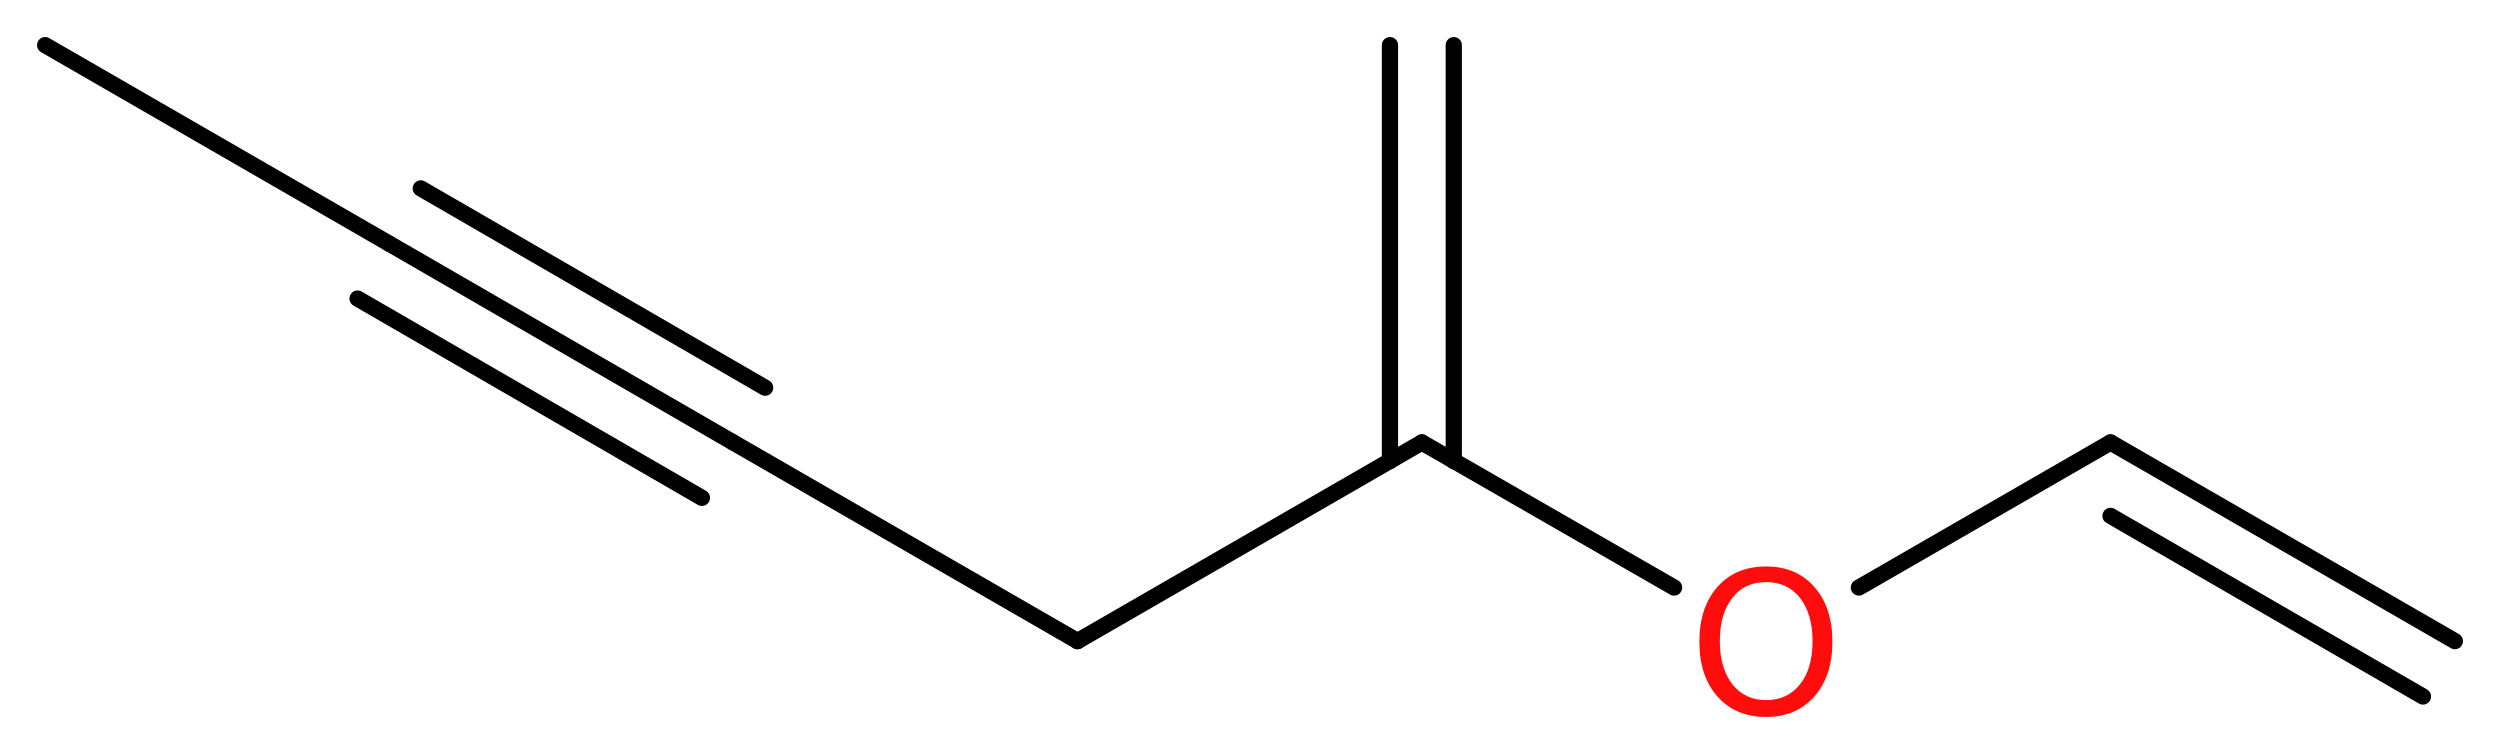 <?xml version='1.0' encoding='UTF-8'?>
<!DOCTYPE svg PUBLIC "-//W3C//DTD SVG 1.1//EN" "http://www.w3.org/Graphics/SVG/1.1/DTD/svg11.dtd">
<svg version='1.2' xmlns='http://www.w3.org/2000/svg' xmlns:xlink='http://www.w3.org/1999/xlink' width='41.53mm' height='12.46mm' viewBox='0 0 41.53 12.46'>
  <desc>Generated by the Chemistry Development Kit (http://github.com/cdk)</desc>
  <g stroke-linecap='round' stroke-linejoin='round' stroke='#000000' stroke-width='.27' fill='#FF0D0D'>
    <rect x='.0' y='.0' width='42.0' height='13.0' fill='#FFFFFF' stroke='none'/>
    <g id='mol1' class='mol'>
      <g id='mol1bnd1' class='bond'>
        <line x1='35.06' y1='7.35' x2='40.78' y2='10.65'/>
        <line x1='35.06' y1='8.57' x2='40.25' y2='11.57'/>
      </g>
      <line id='mol1bnd2' class='bond' x1='35.06' y1='7.35' x2='30.88' y2='9.76'/>
      <line id='mol1bnd3' class='bond' x1='27.81' y1='9.76' x2='23.62' y2='7.35'/>
      <g id='mol1bnd4' class='bond'>
        <line x1='23.09' y1='7.66' x2='23.09' y2='.75'/>
        <line x1='24.15' y1='7.66' x2='24.15' y2='.75'/>
      </g>
      <line id='mol1bnd5' class='bond' x1='23.62' y1='7.35' x2='17.9' y2='10.65'/>
      <line id='mol1bnd6' class='bond' x1='17.9' y1='10.65' x2='12.18' y2='7.35'/>
      <g id='mol1bnd7' class='bond'>
        <line x1='12.18' y1='7.35' x2='6.47' y2='4.05'/>
        <line x1='11.66' y1='8.27' x2='5.94' y2='4.96'/>
        <line x1='12.71' y1='6.44' x2='6.99' y2='3.13'/>
      </g>
      <line id='mol1bnd8' class='bond' x1='6.47' y1='4.05' x2='.75' y2='.75'/>
      <path id='mol1atm3' class='atom' d='M29.34 9.67q-.36 .0 -.56 .26q-.21 .26 -.21 .72q.0 .45 .21 .72q.21 .26 .56 .26q.35 .0 .56 -.26q.21 -.26 .21 -.72q.0 -.45 -.21 -.72q-.21 -.26 -.56 -.26zM29.34 9.41q.5 .0 .8 .34q.3 .34 .3 .91q.0 .57 -.3 .91q-.3 .34 -.8 .34q-.51 .0 -.81 -.34q-.3 -.34 -.3 -.91q.0 -.57 .3 -.91q.3 -.34 .81 -.34z' stroke='none'/>
    </g>
  </g>
</svg>
